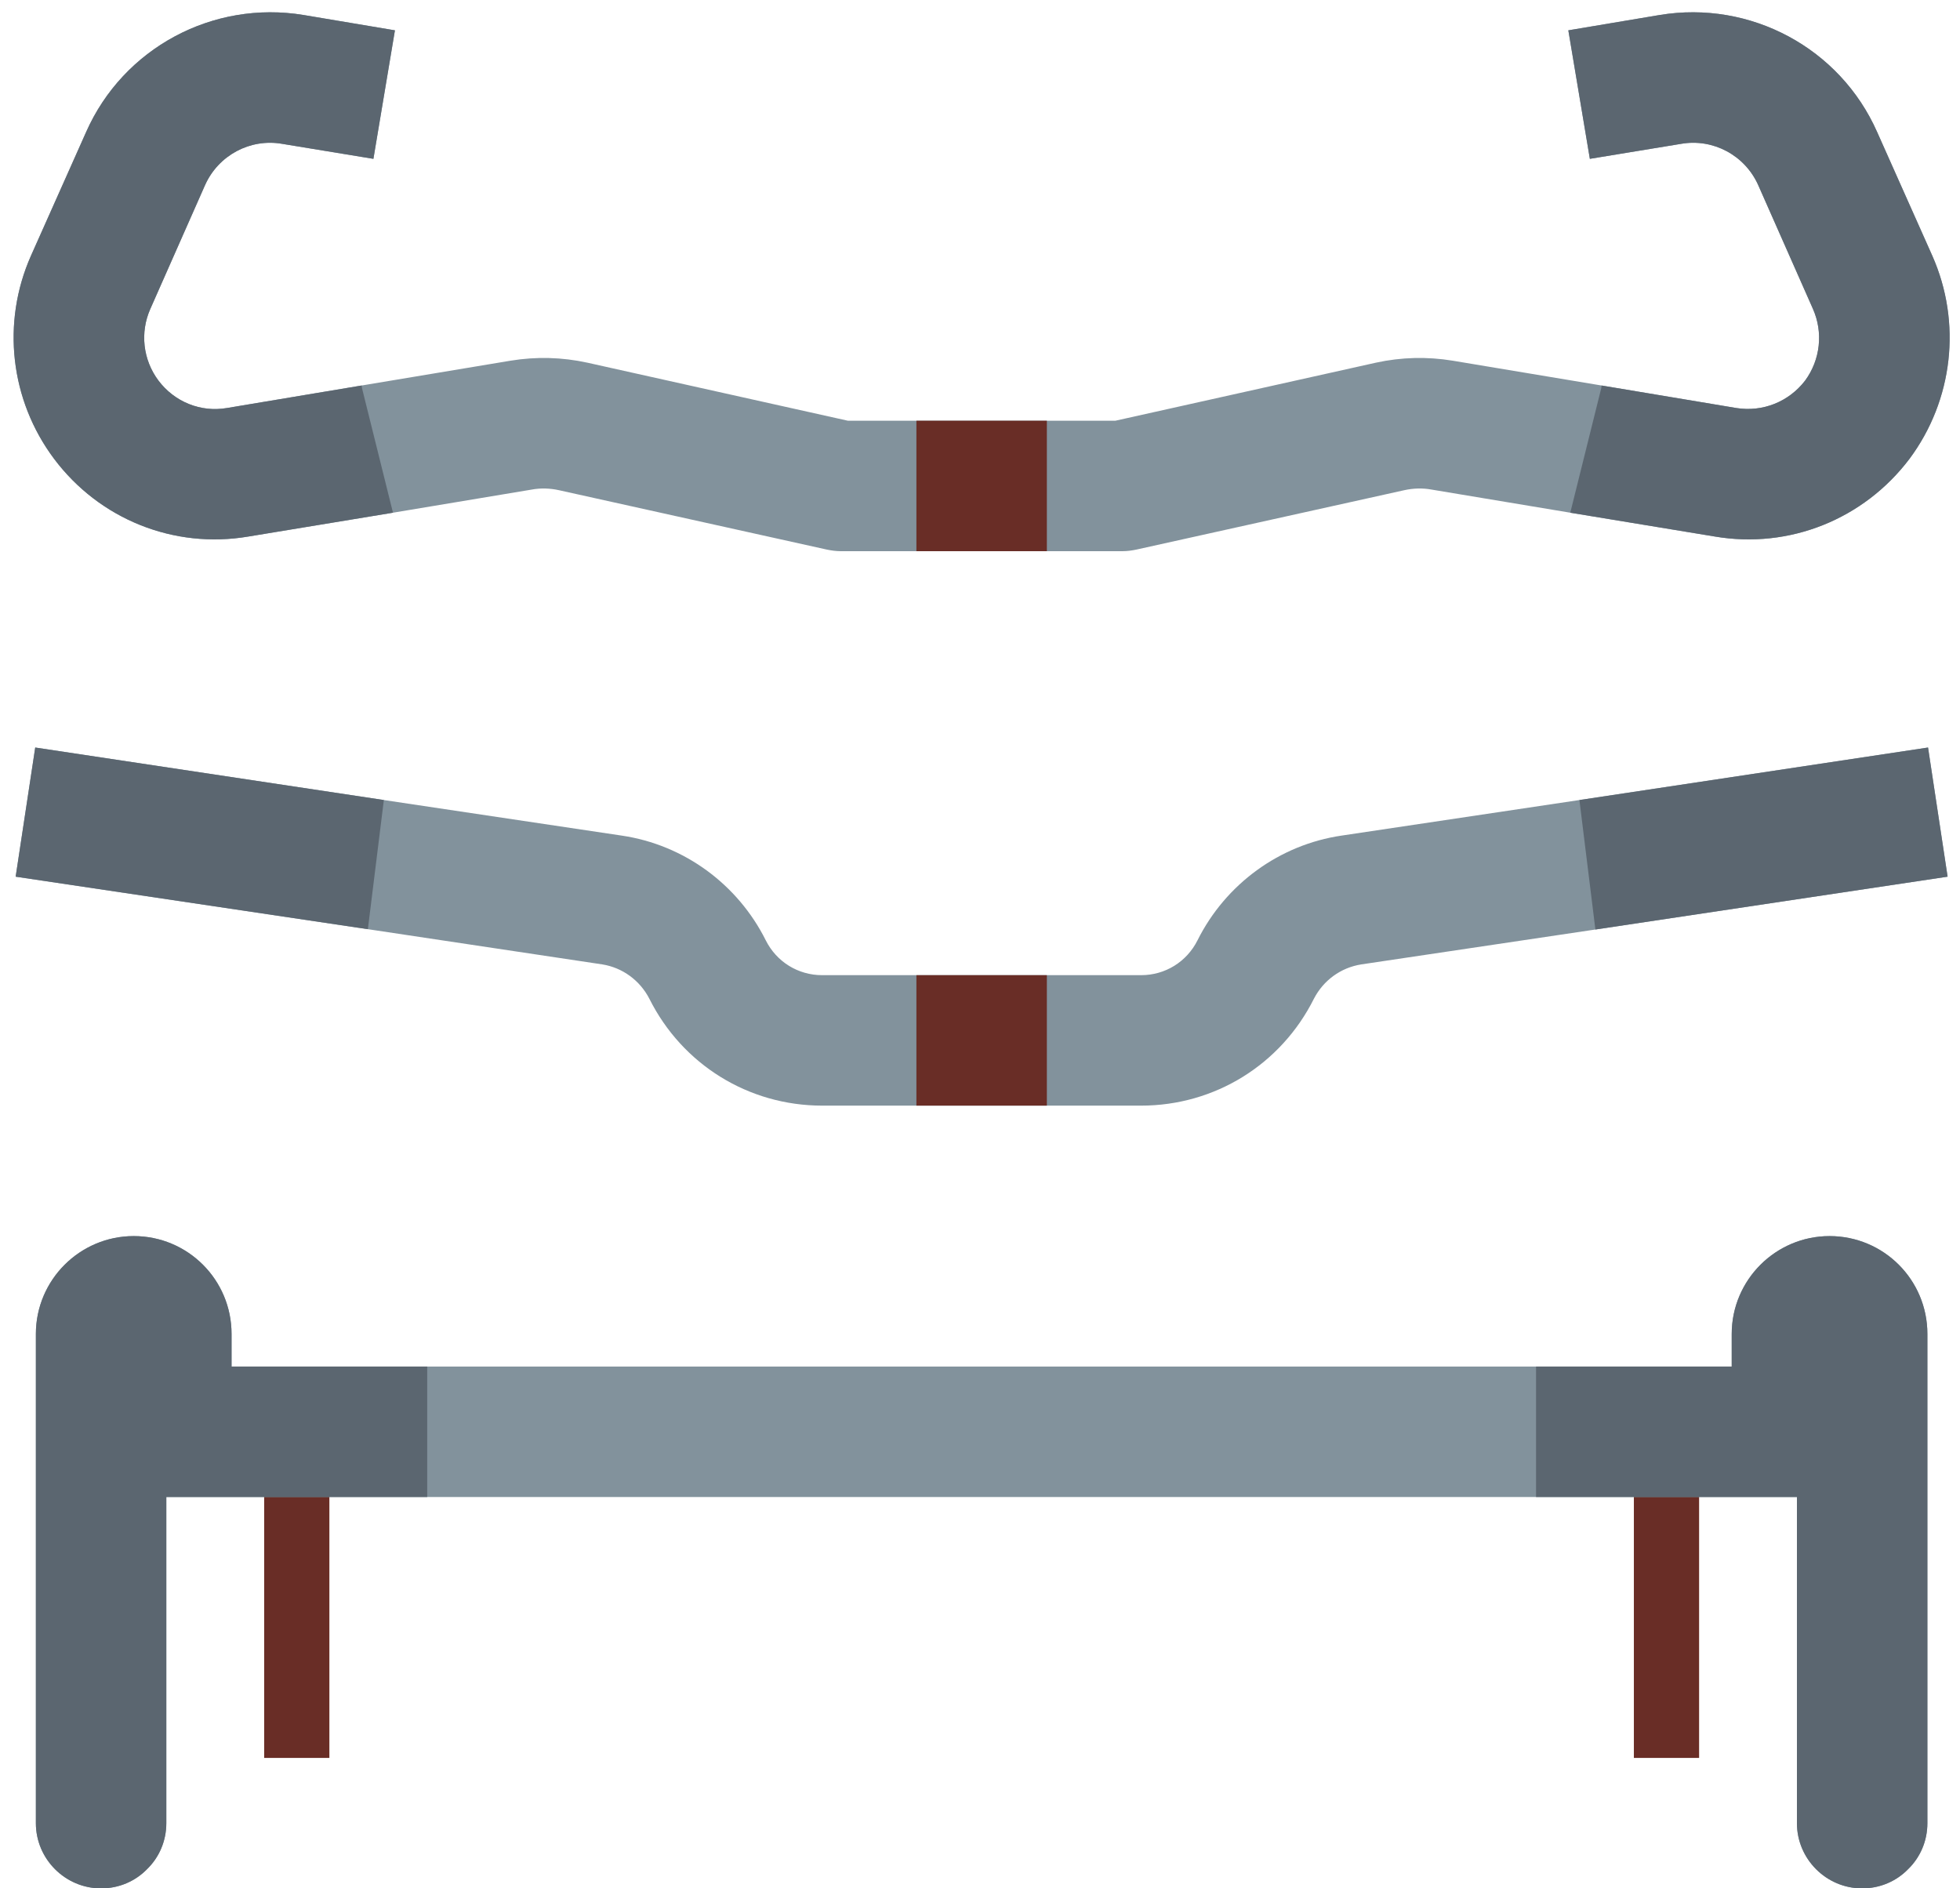<?xml version="1.0" encoding="UTF-8" standalone="no"?><svg xmlns="http://www.w3.org/2000/svg" xmlns:xlink="http://www.w3.org/1999/xlink" fill="#000000" height="57.9" preserveAspectRatio="xMidYMid meet" version="1" viewBox="1.9 3.1 60.1 57.9" width="60.1" zoomAndPan="magnify"><g id="change1_1"><path d="M10 48H12V57H10z" fill="#692d26"/></g><g id="change1_2"><path d="M52 48H54V57H52z" fill="#692d26"/></g><g id="change2_1"><path d="M50.05,18.82l-4.26-0.71c-0.27-0.05-0.56-0.04-0.83,0.02l-8.21,1.82C36.61,19.98,36.46,20,36.32,20 h-8.64c-0.14,0-0.29-0.02-0.43-0.05l-8.21-1.82c-0.27-0.06-0.56-0.07-0.83-0.02l-4.26,0.71l-4.43,0.73 c-2.29,0.39-4.57-0.53-5.96-2.38c-1.35-1.8-1.62-4.18-0.71-6.23l1.69-3.79c1.14-2.58,3.89-4.05,6.67-3.59l2.8,0.47l-0.66,3.94 l-2.8-0.46C9.57,7.34,8.6,7.86,8.19,8.77l-1.68,3.8c-0.32,0.72-0.23,1.56,0.25,2.2c0.49,0.65,1.29,0.98,2.1,0.84l4.13-0.69 l4.56-0.76c0.79-0.13,1.58-0.11,2.36,0.06L27.9,16h8.2l7.99-1.78c0.78-0.17,1.57-0.19,2.36-0.06l4.56,0.76l4.13,0.69 c0.81,0.13,1.61-0.19,2.11-0.84c0.47-0.64,0.56-1.48,0.24-2.2l-1.68-3.8c-0.41-0.91-1.38-1.43-2.36-1.26l-2.8,0.46l-0.66-3.94 l2.8-0.47c2.78-0.46,5.53,1.01,6.67,3.59l1.69,3.79c0.91,2.05,0.64,4.43-0.7,6.23c-1.4,1.85-3.68,2.77-5.97,2.38L50.05,18.82z" fill="#82929c"/></g><g id="change1_3"><path d="M30 16H34V20H30z" fill="#692d26"/></g><g id="change2_2"><path d="M50.82,31.6l-7.18,1.07c-0.63,0.1-1.16,0.49-1.45,1.05c-1.01,2.02-3.04,3.28-5.3,3.28h-9.78 c-2.26,0-4.29-1.26-5.3-3.28c-0.29-0.56-0.82-0.95-1.44-1.05l-7.19-1.08l-10.8-1.61l0.6-3.96l10.69,1.61l7.29,1.09 c1.91,0.28,3.56,1.49,4.42,3.21c0.33,0.66,0.99,1.07,1.73,1.07h9.78c0.74,0,1.4-0.41,1.73-1.07c0.86-1.72,2.51-2.93,4.42-3.21 l7.29-1.09l10.69-1.61l0.6,3.96L50.82,31.6z" fill="#82929c"/></g><g id="change1_4"><path d="M30 33H34V37H30z" fill="#692d26"/></g><g id="change2_3"><path d="M49,49h8v10c0,1.1,0.9,2,2,2c0.55,0,1.05-0.22,1.41-0.59C60.78,60.05,61,59.55,61,59V44 c0-1.66-1.34-3-3-3c-0.83,0-1.58,0.34-2.12,0.88C55.34,42.42,55,43.17,55,44v1h-6H15H9v-1c0-1.66-1.34-3-3-3 c-0.83,0-1.58,0.34-2.12,0.88C3.34,42.42,3,43.17,3,44v15c0,1.1,0.9,2,2,2c0.55,0,1.05-0.22,1.41-0.59C6.78,60.05,7,59.55,7,59V49h8 H49z" fill="#82929c"/></g><g id="change3_1"><path d="M61.15,10.94c0.91,2.05,0.64,4.43-0.7,6.23c-1.4,1.85-3.68,2.77-5.97,2.38l-4.43-0.73L51,15 l0.01-0.08l4.13,0.69c0.81,0.13,1.61-0.19,2.11-0.84c0.47-0.64,0.56-1.48,0.24-2.2l-1.68-3.8c-0.41-0.91-1.38-1.43-2.36-1.26 l-2.8,0.46l-0.66-3.94l2.8-0.47c2.78-0.46,5.53,1.01,6.67,3.59L61.15,10.94z" fill="#5b6670"/></g><g id="change3_2"><path d="M61.02 26.02L61.62 29.98 50.82 31.6 50.33 27.63z" fill="#5b6670"/></g><g id="change3_3"><path d="M61,44v15c0,0.55-0.22,1.05-0.59,1.41C60.05,60.78,59.55,61,59,61c-1.1,0-2-0.9-2-2V49h-8v-4h6v-1 c0-0.83,0.34-1.58,0.88-2.12C56.42,41.34,57.17,41,58,41C59.66,41,61,42.34,61,44z" fill="#5b6670"/></g><g id="change3_4"><path d="M15,45v4H7v10c0,0.55-0.22,1.05-0.59,1.41C6.05,60.78,5.55,61,5,61c-1.1,0-2-0.9-2-2V44 c0-0.83,0.34-1.58,0.88-2.12C4.42,41.34,5.17,41,6,41c1.66,0,3,1.34,3,3v1H15z" fill="#5b6670"/></g><g id="change3_5"><path d="M13.67 27.63L13.18 31.59 2.38 29.98 2.98 26.02z" fill="#5b6670"/></g><g id="change3_6"><path d="M14.01,4.03l-0.66,3.94l-2.8-0.46C9.57,7.34,8.6,7.86,8.19,8.77l-1.68,3.8 c-0.32,0.72-0.23,1.56,0.25,2.2c0.49,0.65,1.29,0.98,2.1,0.84l4.13-0.69L13,15l0.95,3.82l-4.43,0.73c-2.29,0.39-4.57-0.53-5.96-2.38 c-1.35-1.8-1.62-4.18-0.71-6.23l1.69-3.79c1.14-2.58,3.89-4.05,6.67-3.59L14.01,4.03z" fill="#5b6670"/></g></svg>